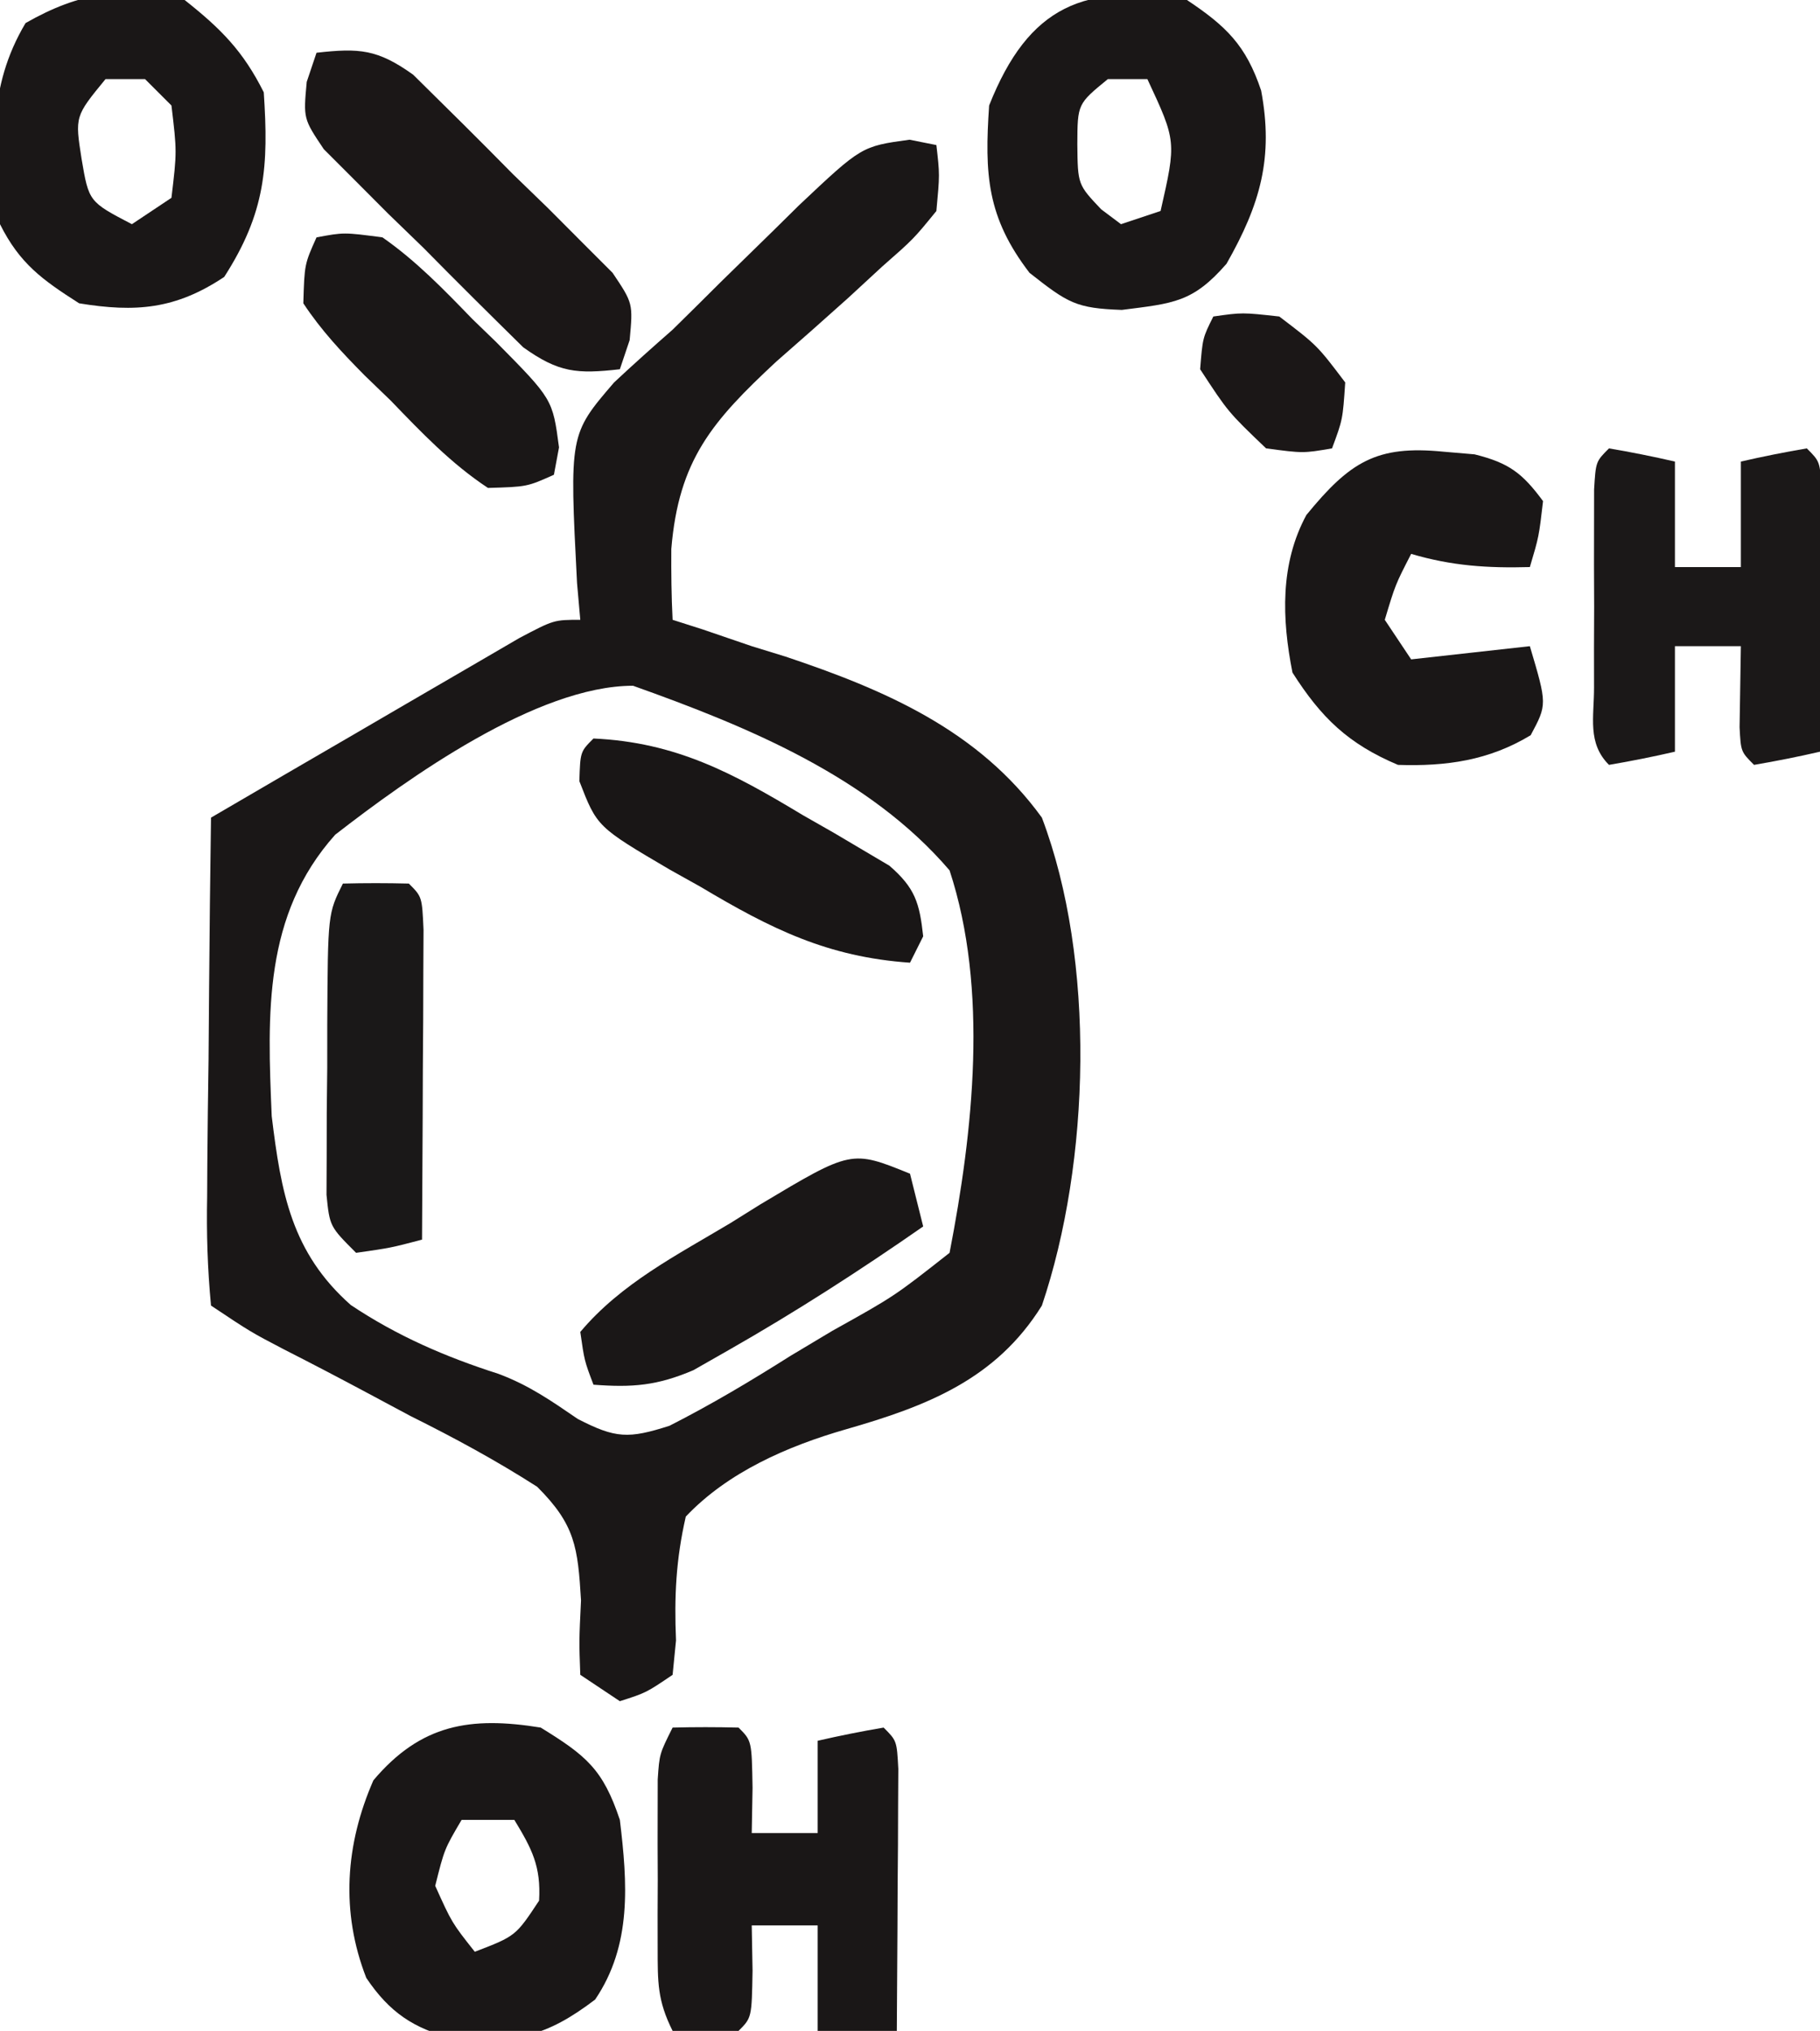 <svg xmlns="http://www.w3.org/2000/svg" width="138" height="154"><path d="M0 0 C0.673 0.134 1.346 0.268 2.039 0.406 C2.297 2.642 2.297 2.642 2.039 5.406 C0.311 7.528 0.311 7.528 -2.082 9.629 C-2.935 10.416 -3.787 11.203 -4.666 12.014 C-6.472 13.636 -8.29 15.246 -10.119 16.842 C-14.963 21.356 -17.496 24.276 -18.059 31.027 C-18.07 32.821 -18.053 34.615 -17.961 36.406 C-17.206 36.647 -16.45 36.888 -15.672 37.137 C-14.447 37.556 -13.223 37.975 -11.961 38.406 C-11.117 38.666 -10.273 38.926 -9.403 39.194 C-1.827 41.729 5.247 44.787 10.039 51.406 C14.135 62.218 13.716 77.513 10.039 88.406 C6.559 94.003 1.312 96.033 -4.823 97.79 C-9.253 99.067 -13.766 101.033 -16.961 104.406 C-17.706 107.654 -17.844 110.471 -17.703 113.797 C-17.788 114.658 -17.873 115.519 -17.961 116.406 C-19.969 117.766 -19.969 117.766 -21.961 118.406 C-23.446 117.416 -23.446 117.416 -24.961 116.406 C-25.055 113.854 -25.055 113.854 -24.906 110.758 C-25.148 106.738 -25.345 105.02 -28.233 102.144 C-31.358 100.143 -34.514 98.433 -37.836 96.781 C-38.951 96.184 -40.066 95.588 -41.215 94.973 C-43.277 93.871 -45.349 92.787 -47.433 91.728 C-49.961 90.406 -49.961 90.406 -52.961 88.406 C-53.228 85.569 -53.309 82.952 -53.254 80.117 C-53.25 79.299 -53.245 78.48 -53.241 77.637 C-53.224 75.018 -53.187 72.4 -53.148 69.781 C-53.133 68.008 -53.12 66.234 -53.107 64.461 C-53.074 60.109 -53.023 55.758 -52.961 51.406 C-49.298 49.265 -45.632 47.128 -41.962 44.998 C-40.714 44.272 -39.467 43.544 -38.22 42.815 C-36.43 41.768 -34.637 40.727 -32.844 39.688 C-31.765 39.059 -30.686 38.431 -29.575 37.783 C-26.961 36.406 -26.961 36.406 -24.961 36.406 C-25.042 35.488 -25.123 34.571 -25.207 33.625 C-25.787 22.349 -25.787 22.349 -22.398 18.406 C-20.945 17.045 -19.459 15.718 -17.961 14.406 C-16.746 13.214 -15.537 12.015 -14.332 10.812 C-13.002 9.508 -11.67 8.206 -10.336 6.906 C-9.691 6.269 -9.045 5.633 -8.381 4.977 C-3.634 0.499 -3.634 0.499 0 0 Z M-43.547 52.703 C-48.989 58.797 -48.69 66.261 -48.358 74.043 C-47.654 79.839 -46.855 84.388 -42.363 88.363 C-38.852 90.709 -35.182 92.297 -31.168 93.582 C-28.856 94.446 -27.174 95.62 -25.145 97.008 C-22.28 98.481 -21.316 98.52 -18.196 97.52 C-15.02 95.905 -12.034 94.124 -9.023 92.219 C-7.971 91.589 -6.918 90.959 -5.834 90.311 C-1.146 87.699 -1.146 87.699 3.039 84.406 C4.826 75.175 6.009 64.441 3.039 55.406 C-3.035 48.297 -12.299 44.491 -20.961 41.406 C-28.258 41.406 -38.049 48.432 -43.547 52.703 Z " fill="#1A1717" transform="translate(68.961,10.594)"></path><path d="M0 0 C3.443 2.124 4.716 3.149 6 7 C6.577 11.793 6.929 16.488 4.125 20.625 C0.332 23.508 -1.937 23.892 -6.617 23.57 C-9.623 22.851 -11.492 21.57 -13.227 18.98 C-15.184 13.969 -14.813 8.859 -12.688 4 C-9.083 -0.272 -5.321 -0.861 0 0 Z M-6 7 C-7.305 9.218 -7.305 9.218 -8 12 C-6.737 14.802 -6.737 14.802 -5 17 C-1.9 15.81 -1.9 15.81 -0.125 13.125 C0.028 10.526 -0.665 9.198 -2 7 C-3.32 7 -4.64 7 -6 7 Z " fill="#1A1717" transform="translate(41,131)"></path><path d="M0 0 C2.982 1.988 4.477 3.438 5.625 6.867 C6.572 11.936 5.574 15.473 3 20 C0.444 22.934 -1.001 23 -4.938 23.5 C-8.416 23.377 -9.011 22.991 -11.938 20.688 C-15.174 16.47 -15.354 13.217 -15 8 C-11.995 0.416 -7.768 -1.295 0 0 Z M-6 6 C-8.298 7.879 -8.298 7.879 -8.312 10.938 C-8.28 13.997 -8.28 13.997 -6.5 15.875 C-6.005 16.246 -5.51 16.617 -5 17 C-4.01 16.67 -3.02 16.34 -2 16 C-0.8 10.718 -0.8 10.718 -3 6 C-3.99 6 -4.98 6 -6 6 Z " fill="#1A1717" transform="translate(90,0)"></path><path d="M0 0 C2.756 2.182 4.436 3.872 6 7 C6.375 12.62 6.136 16.122 3 21 C-0.685 23.457 -3.72 23.701 -8 23 C-10.81 21.206 -12.509 19.981 -14 17 C-14.576 11.434 -14.978 6.641 -12.062 1.75 C-7.95 -0.6 -4.63 -1.074 0 0 Z M-6 6 C-8.32 8.826 -8.32 8.826 -7.812 12.062 C-7.262 15.297 -7.262 15.297 -4 17 C-3.01 16.34 -2.02 15.68 -1 15 C-0.583 11.5 -0.583 11.5 -1 8 C-1.66 7.34 -2.32 6.68 -3 6 C-3.99 6 -4.98 6 -6 6 Z " fill="#1A1717" transform="translate(14,0)"></path><path d="M0 0 C1.666 -0.043 3.334 -0.041 5 0 C6 1 6 1 6.062 4.562 C6.042 5.697 6.021 6.831 6 8 C7.65 8 9.3 8 11 8 C11 5.69 11 3.38 11 1 C12.656 0.618 14.325 0.286 16 0 C17 1 17 1 17.114 3.133 C17.108 4.049 17.103 4.966 17.098 5.91 C17.094 6.9 17.091 7.889 17.088 8.908 C17.08 9.949 17.071 10.99 17.062 12.062 C17.058 13.107 17.053 14.152 17.049 15.229 C17.037 17.819 17.021 20.41 17 23 C15.02 23 13.04 23 11 23 C11 20.36 11 17.72 11 15 C9.35 15 7.7 15 6 15 C6.021 16.134 6.041 17.269 6.062 18.438 C6 22 6 22 5 23 C3.334 23.041 1.666 23.043 0 23 C-1.162 20.677 -1.129 19.304 -1.133 16.719 C-1.134 15.877 -1.135 15.035 -1.137 14.168 C-1.133 13.288 -1.129 12.407 -1.125 11.5 C-1.129 10.62 -1.133 9.739 -1.137 8.832 C-1.135 7.99 -1.134 7.149 -1.133 6.281 C-1.132 5.508 -1.131 4.736 -1.129 3.939 C-1 2 -1 2 0 0 Z " fill="#1A1717" transform="translate(51,131)"></path><path d="M0 0 C1.675 0.286 3.344 0.618 5 1 C5 3.64 5 6.28 5 9 C6.65 9 8.3 9 10 9 C10 6.36 10 3.72 10 1 C11.656 0.618 13.325 0.286 15 0 C16 1 16 1 16.114 3.133 C16.108 4.049 16.103 4.966 16.098 5.91 C16.094 6.9 16.091 7.889 16.088 8.908 C16.08 9.949 16.071 10.99 16.062 12.062 C16.058 13.107 16.053 14.152 16.049 15.229 C16.037 17.819 16.021 20.41 16 23 C14.344 23.382 12.675 23.714 11 24 C10 23 10 23 9.902 21.152 C9.951 18.076 9.951 18.076 10 15 C8.35 15 6.7 15 5 15 C5 17.64 5 20.28 5 23 C3.344 23.382 1.675 23.714 0 24 C-1.654 22.346 -1.13 20.397 -1.133 18.125 C-1.134 17.14 -1.135 16.155 -1.137 15.141 C-1.133 14.104 -1.129 13.068 -1.125 12 C-1.131 10.445 -1.131 10.445 -1.137 8.859 C-1.135 7.875 -1.134 6.89 -1.133 5.875 C-1.132 4.965 -1.131 4.055 -1.129 3.117 C-1 1 -1 1 0 0 Z " fill="#1B1818" transform="translate(122,34)"></path><path d="M0 0 C1.174 0.101 1.174 0.101 2.371 0.203 C4.965 0.85 5.984 1.61 7.562 3.75 C7.25 6.438 7.25 6.438 6.562 8.75 C3.363 8.839 0.636 8.661 -2.438 7.75 C-3.636 10.079 -3.636 10.079 -4.438 12.75 C-3.447 14.235 -3.447 14.235 -2.438 15.75 C2.018 15.255 2.018 15.255 6.562 14.75 C7.875 19.166 7.875 19.166 6.625 21.5 C3.453 23.422 0.209 23.871 -3.438 23.75 C-7.213 22.156 -9.258 20.175 -11.438 16.75 C-12.243 12.685 -12.39 8.51 -10.383 4.801 C-7.078 0.763 -5.067 -0.499 0 0 Z " fill="#1A1717" transform="translate(109.438,34.25)"></path><path d="M0 0 C3.249 -0.366 4.625 -0.268 7.328 1.665 C9.86 4.158 12.384 6.654 14.875 9.188 C15.767 10.052 16.659 10.916 17.578 11.807 C18.416 12.648 19.254 13.489 20.117 14.355 C21.271 15.51 21.271 15.51 22.449 16.688 C24 19 24 19 23.743 21.79 C23.498 22.519 23.253 23.249 23 24 C19.751 24.366 18.375 24.268 15.672 22.335 C13.14 19.842 10.616 17.346 8.125 14.812 C7.233 13.948 6.341 13.084 5.422 12.193 C4.584 11.352 3.746 10.511 2.883 9.645 C2.113 8.875 1.344 8.105 0.551 7.312 C-1 5 -1 5 -0.743 2.21 C-0.375 1.116 -0.375 1.116 0 0 Z " fill="#1B1717" transform="translate(24,4)"></path><path d="M0 0 C6.254 0.284 10.579 2.621 15.875 5.812 C16.646 6.251 17.417 6.69 18.211 7.143 C18.943 7.576 19.675 8.01 20.43 8.457 C21.423 9.044 21.423 9.044 22.437 9.644 C24.388 11.336 24.723 12.459 25 15 C24.67 15.66 24.34 16.32 24 17 C17.753 16.569 13.459 14.432 8.125 11.25 C7.354 10.819 6.583 10.389 5.789 9.945 C0.271 6.701 0.271 6.701 -1.07 3.234 C-1 1 -1 1 0 0 Z " fill="#191616" transform="translate(45,56)"></path><path d="M0 0 C1.666 -0.043 3.334 -0.041 5 0 C6 1 6 1 6.114 3.5 C6.108 4.584 6.103 5.668 6.098 6.785 C6.094 7.955 6.091 9.125 6.088 10.33 C6.08 11.562 6.071 12.793 6.062 14.062 C6.058 15.298 6.053 16.534 6.049 17.807 C6.037 20.871 6.021 23.936 6 27 C3.625 27.625 3.625 27.625 1 28 C-1 26 -1 26 -1.243 23.602 C-1.239 22.619 -1.235 21.637 -1.23 20.625 C-1.229 19.558 -1.227 18.49 -1.225 17.391 C-1.212 16.272 -1.2 15.153 -1.188 14 C-1.187 12.881 -1.186 11.762 -1.186 10.609 C-1.14 2.281 -1.14 2.281 0 0 Z " fill="#1A1818" transform="translate(26,67)"></path><path d="M0 0 C0.33 1.32 0.66 2.64 1 4 C-3.794 7.338 -8.673 10.482 -13.75 13.375 C-14.632 13.878 -15.513 14.38 -16.422 14.898 C-19.174 16.074 -21.041 16.224 -24 16 C-24.688 14.188 -24.688 14.188 -25 12 C-21.925 8.334 -17.68 6.175 -13.625 3.75 C-12.492 3.042 -12.492 3.042 -11.336 2.32 C-4.438 -1.804 -4.438 -1.804 0 0 Z " fill="#1A1717" transform="translate(69,89)"></path><path d="M0 0 C2.074 -0.387 2.074 -0.387 5 0 C7.555 1.783 9.651 3.954 11.812 6.188 C12.41 6.766 13.007 7.344 13.623 7.939 C17.903 12.269 17.903 12.269 18.387 15.926 C18.259 16.61 18.131 17.295 18 18 C15.961 18.914 15.961 18.914 13 19 C10.191 17.145 7.954 14.79 5.625 12.375 C4.971 11.745 4.318 11.114 3.645 10.465 C1.911 8.709 0.36 7.06 -1 5 C-0.914 2.039 -0.914 2.039 0 0 Z " fill="#1A1717" transform="translate(24,18)"></path><path d="M0 0 C2.188 -0.312 2.188 -0.312 5 0 C7.875 2.188 7.875 2.188 10 5 C9.812 7.812 9.812 7.812 9 10 C6.812 10.375 6.812 10.375 4 10 C1.125 7.25 1.125 7.25 -1 4 C-0.812 1.625 -0.812 1.625 0 0 Z " fill="#1B1717" transform="translate(92,24)"></path></svg>